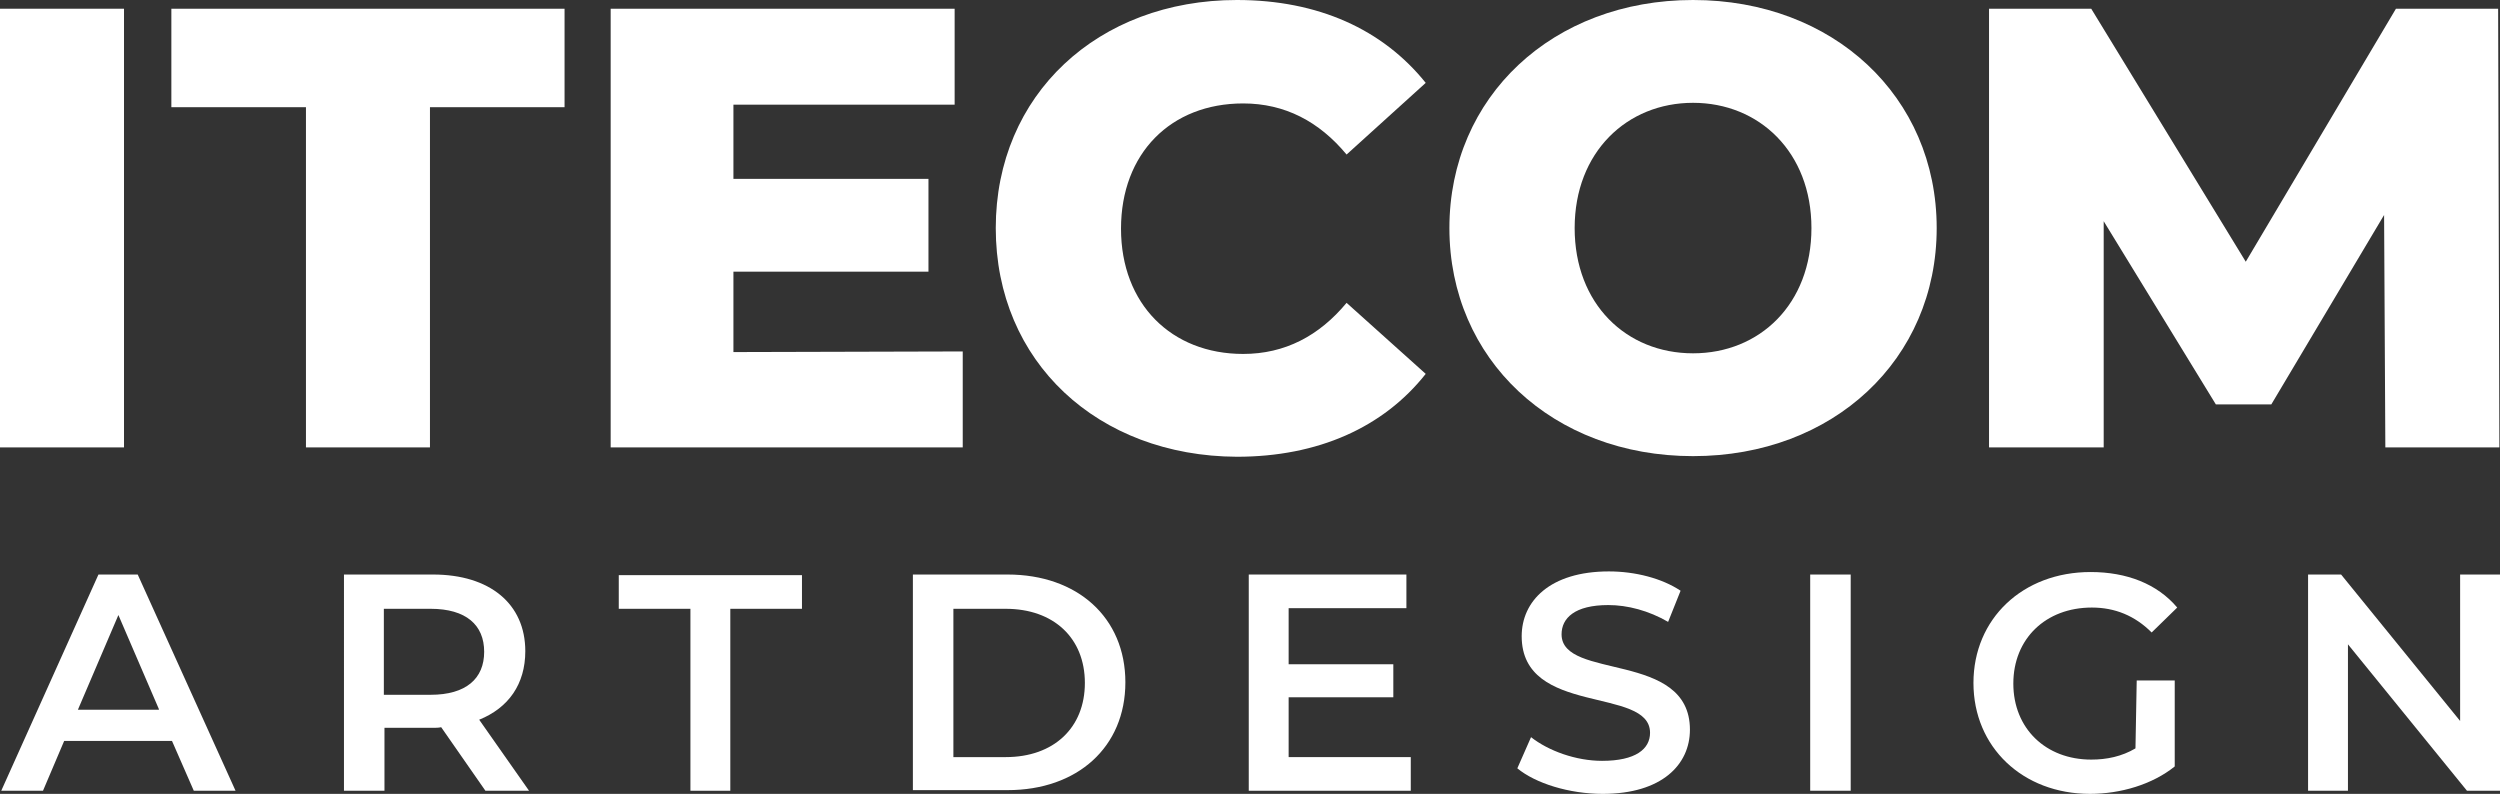 <?xml version="1.0" encoding="utf-8"?>
<!-- Generator: Adobe Illustrator 26.5.0, SVG Export Plug-In . SVG Version: 6.00 Build 0)  -->
<svg version="1.1" id="Calque_1" xmlns="http://www.w3.org/2000/svg" xmlns:xlink="http://www.w3.org/1999/xlink" x="0px" y="0px"
	 viewBox="0 0 401.2 127.4" style="enable-background:new 0 0 401.2 127.4;" xml:space="preserve">
<rect x="0" y="0" width="401.2" height="127.4" fill="#333333" stroke="none"/>
<style type="text/css">
	.st0{fill:#FFFFFF;}
</style>
<path class="st0" d="M0,1.4h19.9v70.4H0V1.4z"/>
<path class="st0" d="M49.1,17.2H27.5V1.4h63.1v15.8H69v54.6H49.1L49.1,17.2L49.1,17.2z"/>
<path class="st0" d="M154.5,56.4v15.4H98V1.4h55.2v15.4h-35.5v11.9H149v14.9h-31.3v12.9L154.5,56.4L154.5,56.4z"/>
<path class="st0" d="M159.8,36.6c0-21.4,16.4-36.6,38.7-36.6c13,0,23.4,4.7,30.3,13.3l-12.7,11.5c-4.4-5.3-9.9-8.2-16.6-8.2
	c-11.6,0-19.6,8-19.6,20.1s8.1,20.1,19.6,20.1c6.7,0,12.2-2.9,16.6-8.2L228.8,60c-6.8,8.6-17.3,13.3-30.3,13.3
	C176.2,73.2,159.8,58.1,159.8,36.6L159.8,36.6z"/>
<path class="st0" d="M232.6,36.6c0-21.1,16.6-36.6,39.1-36.6s39.1,15.5,39.1,36.6s-16.6,36.6-39.1,36.6S232.6,57.7,232.6,36.6z
	 M290.7,36.6c0-12.2-8.4-20.1-19-20.1s-19,7.9-19,20.1s8.3,20.1,19,20.1S290.7,48.8,290.7,36.6z"/>
<path class="st0" d="M382.8,71.8l-0.2-37.3l-18.1,30.4h-8.9l-18-29.4v36.3h-18.4V1.4h16.4L360.4,42l24.1-40.6h16.4l0.2,70.4
	C401.1,71.8,382.8,71.8,382.8,71.8z"/>
<path class="st0" d="M27.6,118.9H10.3l-3.4,8H0.2l15.6-34.7h6.3l15.7,34.7h-6.7L27.6,118.9L27.6,118.9z M25.5,113.8L19,98.7
	l-6.5,15.2H25.5L25.5,113.8z"/>
<path class="st0" d="M77.9,126.9l-7.1-10.2c-0.4,0.1-0.9,0.1-1.3,0.1h-7.8v10.1h-6.5V92.2h14.3c9.1,0,14.8,4.7,14.8,12.3
	c0,5.3-2.7,9.1-7.4,11l8,11.4H77.9L77.9,126.9z M69.1,97.7h-7.5v13.8h7.5c5.7,0,8.6-2.6,8.6-6.9S74.8,97.7,69.1,97.7z"/>
<path class="st0" d="M110.8,97.7H99.3v-5.4h29.4v5.4h-11.5v29.2h-6.4L110.8,97.7L110.8,97.7z"/>
<path class="st0" d="M146.5,92.2h15.2c11.2,0,18.9,6.9,18.9,17.3s-7.7,17.3-18.9,17.3h-15.2C146.5,126.9,146.5,92.2,146.5,92.2z
	 M161.4,121.5c7.7,0,12.7-4.7,12.7-11.9s-5-11.9-12.7-11.9H153v23.8L161.4,121.5L161.4,121.5z"/>
<path class="st0" d="M226.4,121.5v5.4h-26V92.2h25.3v5.4h-18.9v9h16.8v5.3h-16.8v9.6L226.4,121.5L226.4,121.5z"/>
<path class="st0" d="M243.5,123.3l2.2-5c2.8,2.2,7.2,3.8,11.4,3.8c5.4,0,7.7-1.9,7.7-4.5c0-7.5-20.6-2.6-20.6-15.5
	c0-5.6,4.5-10.4,14-10.4c4.2,0,8.5,1.1,11.5,3.1l-2,5c-3.1-1.8-6.5-2.7-9.6-2.7c-5.4,0-7.5,2.1-7.5,4.7c0,7.4,20.6,2.6,20.6,15.3
	c0,5.6-4.5,10.3-14,10.3C251.8,127.4,246.4,125.7,243.5,123.3L243.5,123.3z"/>
<path class="st0" d="M290.5,92.2h6.5v34.7h-6.5C290.5,126.9,290.5,92.2,290.5,92.2z"/>
<path class="st0" d="M342.9,109.2h6.1V123c-3.6,2.9-8.7,4.4-13.6,4.4c-10.8,0-18.7-7.5-18.7-17.8s7.9-17.8,18.8-17.8
	c5.8,0,10.7,1.9,13.9,5.7l-4.1,4c-2.7-2.7-5.9-4-9.6-4c-7.4,0-12.6,5-12.6,12.2s5.2,12.2,12.5,12.2c2.5,0,4.9-0.5,7.1-1.8
	L342.9,109.2L342.9,109.2z"/>
<path class="st0" d="M401.2,92.2v34.7h-5.3l-19.1-23.5v23.5h-6.4V92.2h5.3l19.1,23.5V92.2L401.2,92.2L401.2,92.2z"/>
</svg>
